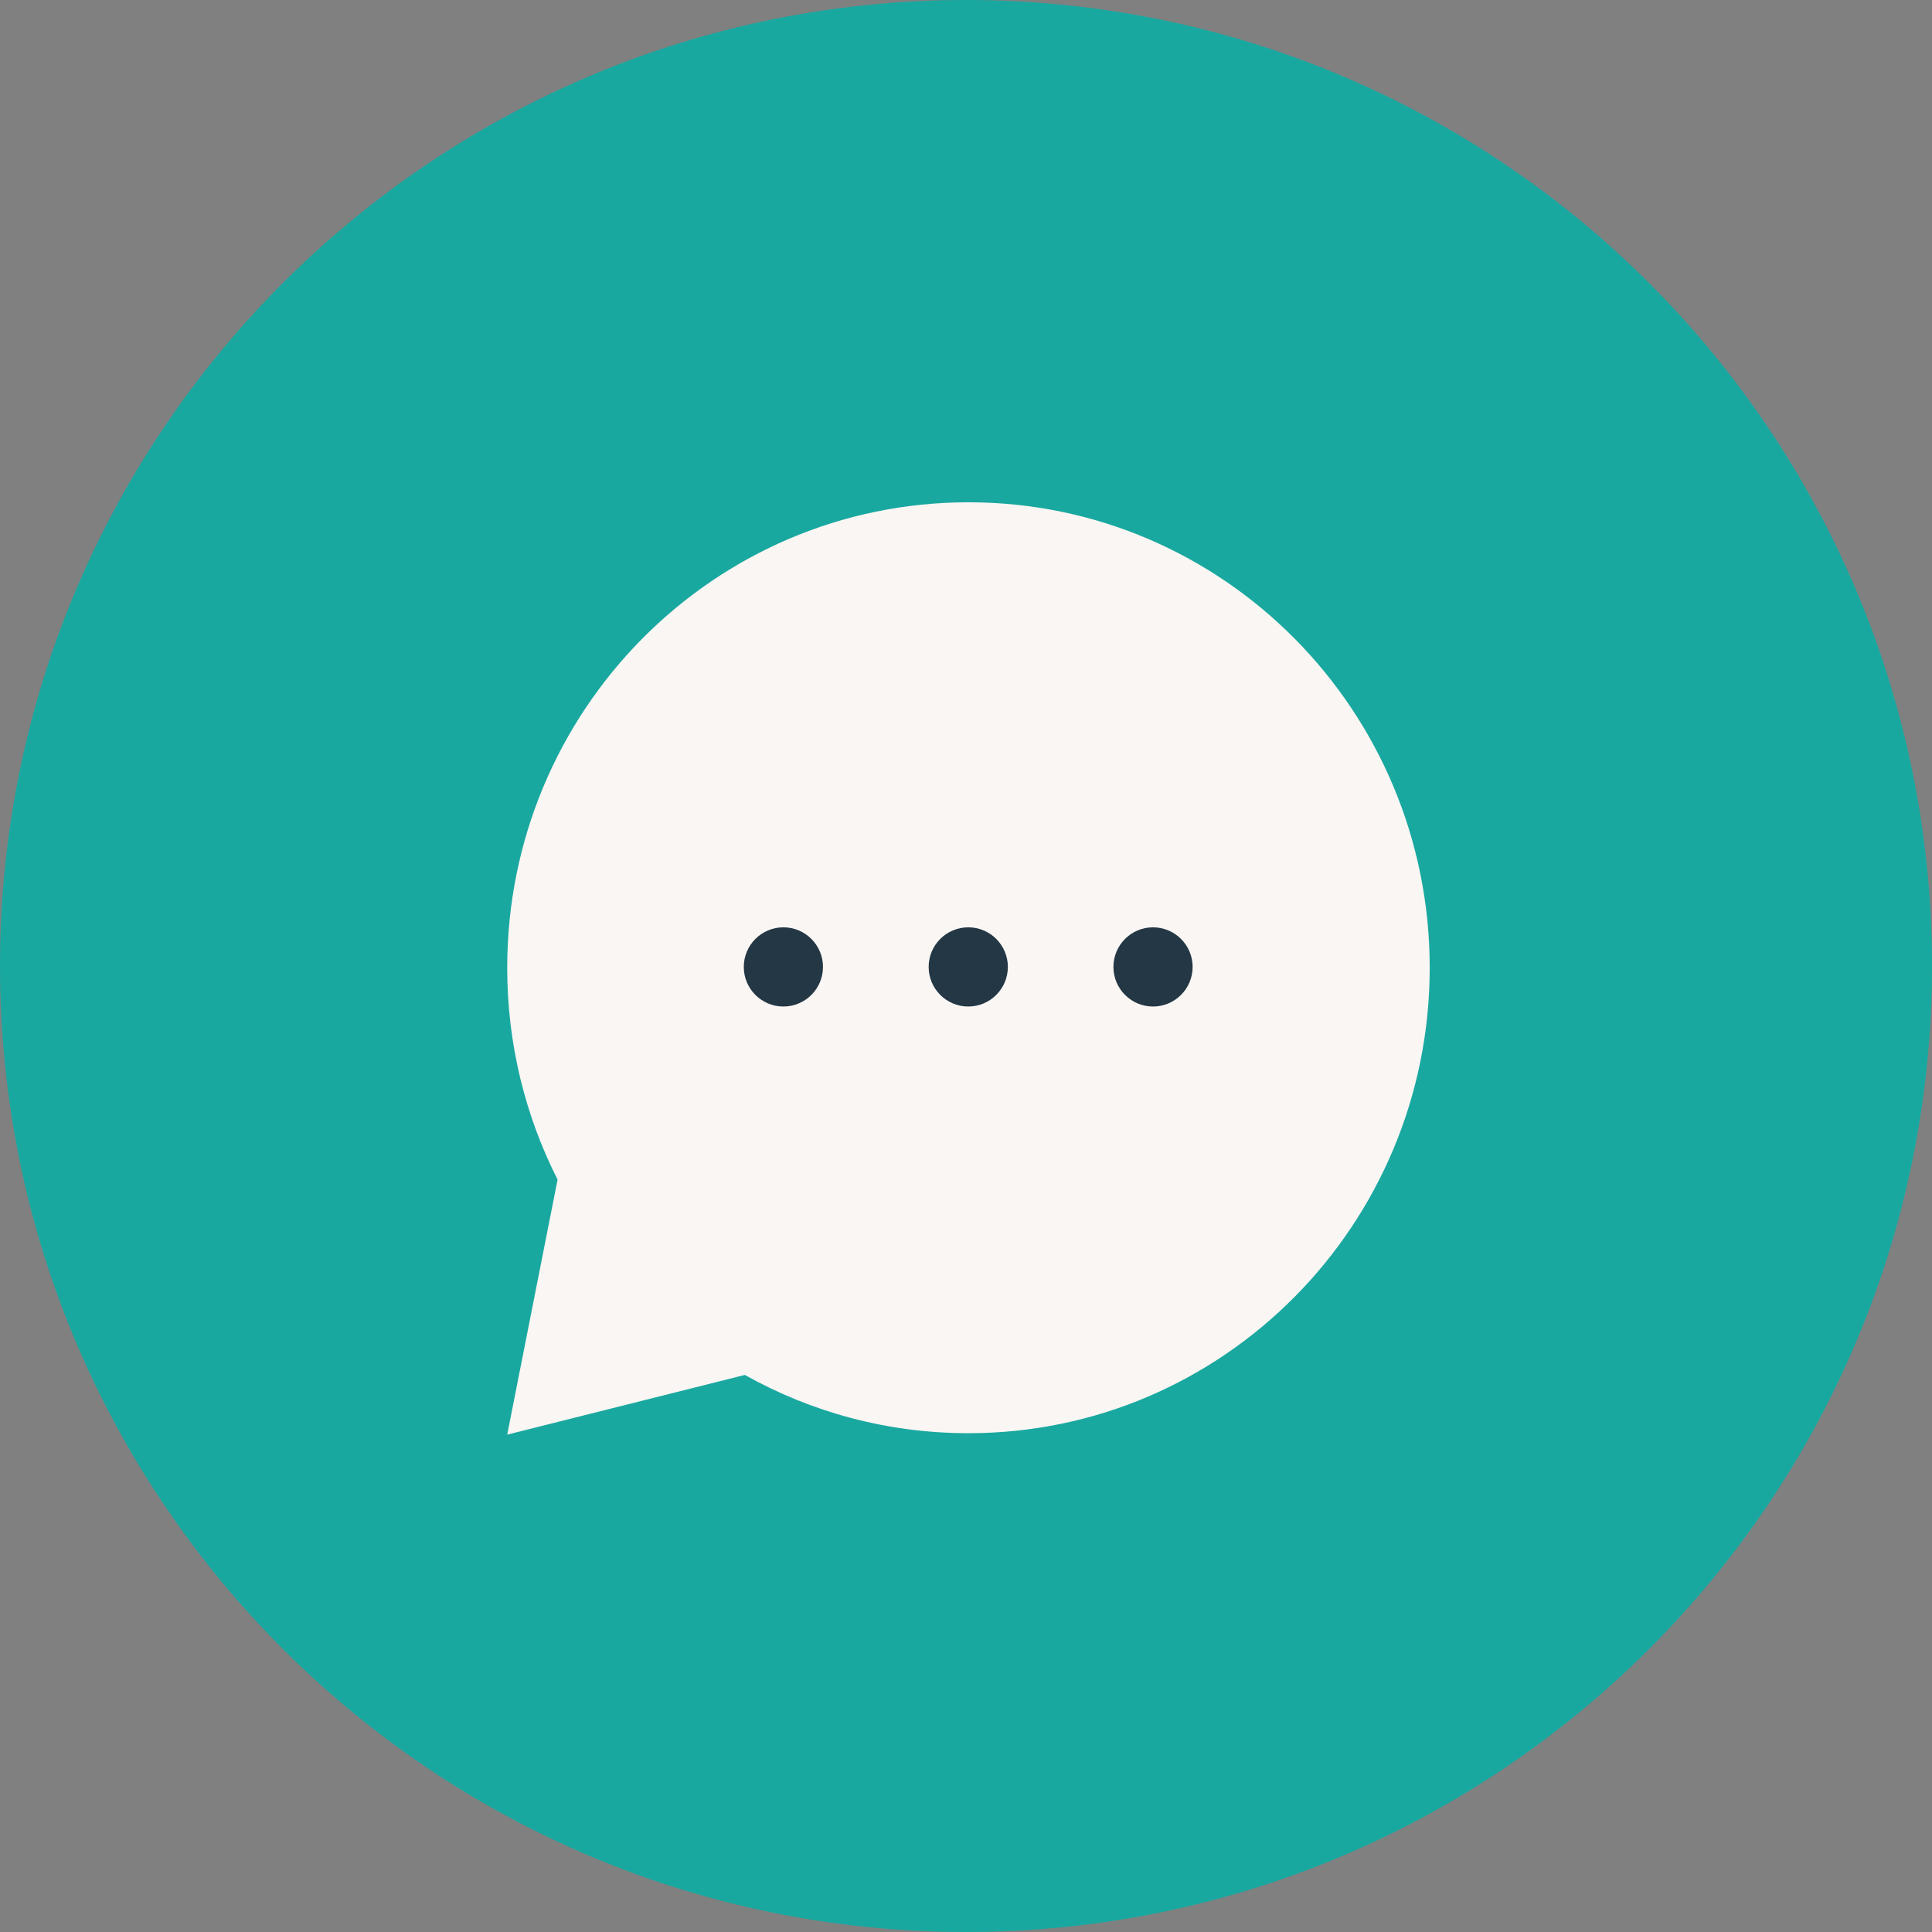 <?xml version="1.0" encoding="UTF-8"?><svg id="_レイヤー_1" xmlns="http://www.w3.org/2000/svg" width="188.32" height="188.32" xmlns:xlink="http://www.w3.org/1999/xlink" viewBox="0 0 188.32 188.32"><rect x="0" y="0" width="188.32" height="188.32" fill="#808080" stroke="none"/><defs><style>.cls-1{clip-path:url(#clippath);}.cls-2{fill:none;}.cls-2,.cls-3,.cls-4,.cls-5{stroke-width:0px;}.cls-3{fill:#19a8a0;fill-rule:evenodd;}.cls-4{fill:#233745;}.cls-5{fill:#faf6f3;}</style><clipPath id="clippath"><rect class="cls-2" width="188.32" height="188.32"/></clipPath></defs><g class="cls-1"><path class="cls-3" d="M188.32,94.16c0,52.01-42.16,94.16-94.16,94.16S0,146.17,0,94.16,42.16,0,94.16,0s94.16,42.16,94.16,94.16"/><path class="cls-3" d="M117.79,94.14c0,12.96-10.51,23.47-23.47,23.47s-23.47-10.51-23.47-23.47,10.51-23.47,23.47-23.47,23.47,10.51,23.47,23.47"/><path class="cls-5" d="M94.4,48.96c24.83,0,44.96,20.31,44.96,45.37s-20.13,45.37-44.96,45.37c-7.91,0-15.34-2.06-21.8-5.68l-23.16,5.82,4.91-24.86c-3.14-6.19-4.91-13.21-4.91-20.65,0-25.06,20.13-45.37,44.96-45.37"/><path class="cls-4" d="M76.36,90.39c2.13,0,3.86,1.73,3.86,3.86s-1.73,3.86-3.86,3.86-3.86-1.73-3.86-3.86,1.73-3.86,3.86-3.86"/><path class="cls-4" d="M94.38,90.39c2.13,0,3.86,1.73,3.86,3.86s-1.73,3.86-3.86,3.86-3.86-1.73-3.86-3.86,1.73-3.86,3.86-3.86"/><path class="cls-4" d="M112.39,90.39c2.13,0,3.86,1.73,3.86,3.86s-1.73,3.86-3.86,3.86-3.86-1.73-3.86-3.86,1.73-3.86,3.86-3.86"/></g></svg>